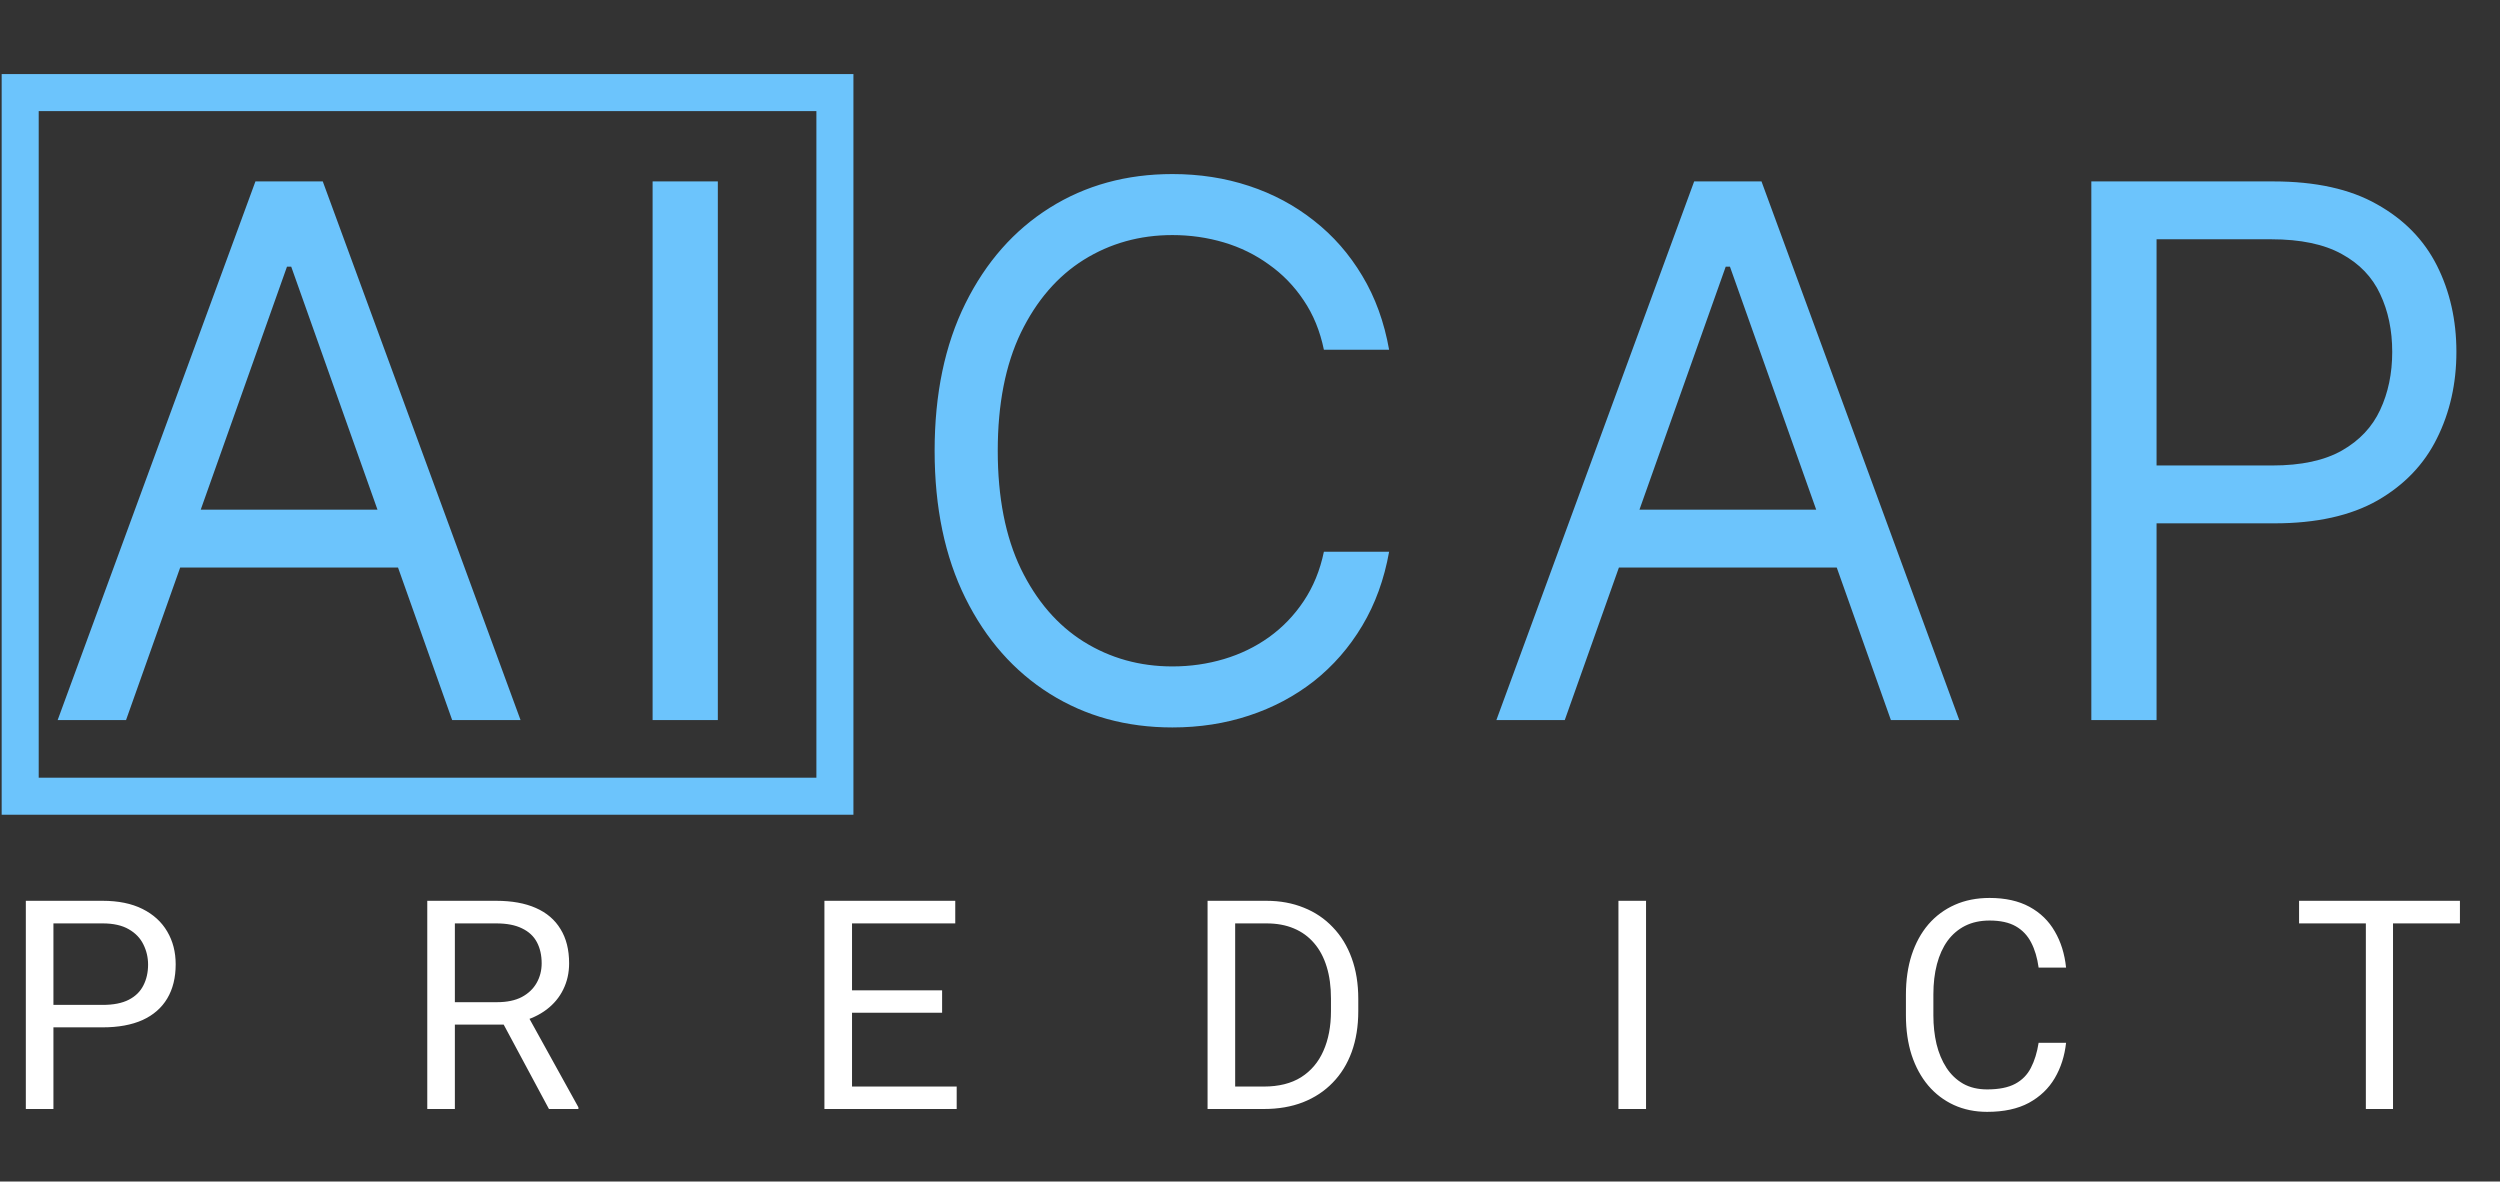<?xml version="1.0" encoding="UTF-8"?> <svg xmlns="http://www.w3.org/2000/svg" width="493" height="233" viewBox="0 0 493 233" fill="none"><rect x="0" y="0" width="493" height="233" fill="#333333" stroke="none"/> <path d="M20.235 202.593H9.267V198.166H20.235C22.36 198.166 24.08 197.828 25.395 197.151C26.711 196.474 27.67 195.534 28.272 194.331C28.892 193.128 29.202 191.756 29.202 190.215C29.202 188.805 28.892 187.479 28.272 186.239C27.67 184.998 26.711 184.002 25.395 183.25C24.08 182.479 22.36 182.094 20.235 182.094H10.536V218.694H5.093V177.639H20.235C23.337 177.639 25.959 178.174 28.102 179.246C30.245 180.317 31.872 181.802 32.981 183.701C34.09 185.581 34.644 187.733 34.644 190.158C34.644 192.79 34.09 195.036 32.981 196.897C31.872 198.758 30.245 200.178 28.102 201.155C25.959 202.114 23.337 202.593 20.235 202.593ZM84.258 177.639H97.849C100.932 177.639 103.535 178.109 105.66 179.048C107.803 179.988 109.429 181.379 110.538 183.222C111.666 185.045 112.23 187.291 112.23 189.961C112.23 191.841 111.844 193.561 111.074 195.121C110.322 196.662 109.231 197.978 107.803 199.069C106.393 200.14 104.701 200.939 102.727 201.465L101.204 202.057H88.431L88.375 197.63H98.018C99.973 197.63 101.599 197.292 102.896 196.615C104.193 195.92 105.171 194.989 105.829 193.824C106.487 192.658 106.816 191.371 106.816 189.961C106.816 188.382 106.506 187 105.885 185.816C105.265 184.632 104.287 183.72 102.953 183.081C101.637 182.423 99.936 182.094 97.849 182.094H89.7V218.694H84.258V177.639ZM108.254 218.694L98.272 200.084L103.94 200.055L114.062 218.355V218.694H108.254ZM188.659 214.267V218.694H166.919V214.267H188.659ZM168.019 177.639V218.694H162.576V177.639H168.019ZM185.783 195.29V199.717H166.919V195.29H185.783ZM188.377 177.639V182.094H166.919V177.639H188.377ZM249.241 218.694H240.669L240.726 214.267H249.241C252.174 214.267 254.618 213.656 256.573 212.434C258.528 211.193 259.994 209.464 260.971 207.246C261.968 205.009 262.466 202.396 262.466 199.407V196.897C262.466 194.548 262.184 192.461 261.62 190.638C261.056 188.795 260.229 187.244 259.139 185.985C258.048 184.707 256.714 183.739 255.135 183.081C253.574 182.423 251.779 182.094 249.749 182.094H240.5V177.639H249.749C252.437 177.639 254.89 178.09 257.108 178.992C259.327 179.876 261.235 181.163 262.833 182.855C264.449 184.528 265.69 186.558 266.555 188.946C267.419 191.314 267.852 193.984 267.852 196.954V199.407C267.852 202.377 267.419 205.056 266.555 207.443C265.69 209.812 264.44 211.833 262.804 213.506C261.188 215.179 259.233 216.466 256.939 217.369C254.665 218.252 252.099 218.694 249.241 218.694ZM243.574 177.639V218.694H238.132V177.639H243.574ZM324.599 177.639V218.694H319.157V177.639H324.599ZM402.015 205.639H407.429C407.147 208.233 406.405 210.554 405.202 212.603C403.999 214.652 402.297 216.278 400.098 217.481C397.899 218.666 395.154 219.258 391.864 219.258C389.458 219.258 387.268 218.807 385.294 217.904C383.339 217.002 381.657 215.724 380.247 214.069C378.837 212.396 377.747 210.394 376.976 208.063C376.224 205.714 375.848 203.101 375.848 200.225V196.136C375.848 193.26 376.224 190.656 376.976 188.325C377.747 185.976 378.847 183.964 380.275 182.291C381.723 180.618 383.462 179.33 385.492 178.428C387.522 177.526 389.806 177.075 392.344 177.075C395.445 177.075 398.068 177.657 400.211 178.823C402.354 179.988 404.017 181.605 405.202 183.673C406.405 185.722 407.147 188.1 407.429 190.807H402.015C401.752 188.889 401.264 187.244 400.549 185.872C399.835 184.481 398.82 183.41 397.504 182.658C396.188 181.906 394.468 181.53 392.344 181.53C390.52 181.53 388.913 181.878 387.522 182.573C386.15 183.269 384.994 184.256 384.054 185.534C383.133 186.812 382.437 188.344 381.967 190.13C381.497 191.916 381.262 193.899 381.262 196.08V200.225C381.262 202.236 381.469 204.125 381.883 205.892C382.315 207.659 382.963 209.21 383.828 210.545C384.693 211.88 385.793 212.932 387.127 213.703C388.462 214.455 390.041 214.831 391.864 214.831C394.177 214.831 396.019 214.464 397.391 213.731C398.763 212.998 399.797 211.945 400.493 210.573C401.207 209.201 401.715 207.556 402.015 205.639ZM471.903 177.639V218.694H466.546V177.639H471.903ZM485.099 177.639V182.094H453.377V177.639H485.099Z" fill="white"></path> <path d="M273.934 68.971H261.071C260.31 65.271 258.979 62.021 257.077 59.22C255.21 56.419 252.928 54.068 250.231 52.166C247.568 50.23 244.612 48.778 241.361 47.809C238.111 46.841 234.722 46.357 231.195 46.357C224.764 46.357 218.937 47.982 213.716 51.233C208.529 54.483 204.397 59.272 201.32 65.6C198.277 71.927 196.756 79.69 196.756 88.888C196.756 98.086 198.277 105.849 201.32 112.176C204.397 118.504 208.529 123.293 213.716 126.544C218.937 129.794 224.764 131.419 231.195 131.419C234.722 131.419 238.111 130.935 241.361 129.967C244.612 128.999 247.568 127.564 250.231 125.662C252.928 123.725 255.21 121.357 257.077 118.556C258.979 115.721 260.31 112.47 261.071 108.805H273.934C272.966 114.234 271.202 119.092 268.643 123.38C266.085 127.667 262.903 131.315 259.1 134.324C255.296 137.297 251.026 139.562 246.289 141.118C241.586 142.674 236.555 143.452 231.195 143.452C222.136 143.452 214.079 141.239 207.025 136.813C199.971 132.387 194.422 126.094 190.376 117.934C186.33 109.773 184.307 100.091 184.307 88.888C184.307 77.685 186.33 68.003 190.376 59.843C194.422 51.682 199.971 45.389 207.025 40.963C214.079 36.537 222.136 34.324 231.195 34.324C236.555 34.324 241.586 35.102 246.289 36.658C251.026 38.214 255.296 40.496 259.1 43.504C262.903 46.478 266.085 50.109 268.643 54.396C271.202 58.65 272.966 63.508 273.934 68.971ZM308.57 142H295.085L334.089 35.776H347.367L386.371 142H372.885L341.143 52.581H340.313L308.57 142ZM313.549 100.506H367.906V111.917H313.549V100.506ZM412.41 142V35.776H448.302C456.636 35.776 463.447 37.28 468.738 40.289C474.063 43.262 478.005 47.291 480.564 52.374C483.122 57.457 484.402 63.127 484.402 69.386C484.402 75.645 483.122 81.333 480.564 86.45C478.039 91.568 474.132 95.648 468.842 98.691C463.551 101.699 456.774 103.203 448.51 103.203H422.784V91.793H448.095C453.8 91.793 458.382 90.807 461.84 88.836C465.297 86.865 467.804 84.203 469.36 80.849C470.951 77.46 471.746 73.639 471.746 69.386C471.746 65.133 470.951 61.329 469.36 57.975C467.804 54.621 465.28 51.993 461.788 50.091C458.295 48.155 453.662 47.187 447.887 47.187H425.273V142H412.41Z" fill="#6CC4FC"></path> <path d="M24.854 142H11.368L50.372 35.776H63.65L102.654 142H89.169L57.426 52.581H56.596L24.854 142ZM29.833 100.506H84.19V111.917H29.833V100.506ZM141.557 35.776V142H128.694V35.776H141.557Z" fill="#6CC4FC"></path> <rect x="3.98" y="18.258" width="160.664" height="138.755" stroke="#6CC4FC" stroke-width="7.303"></rect> </svg> 